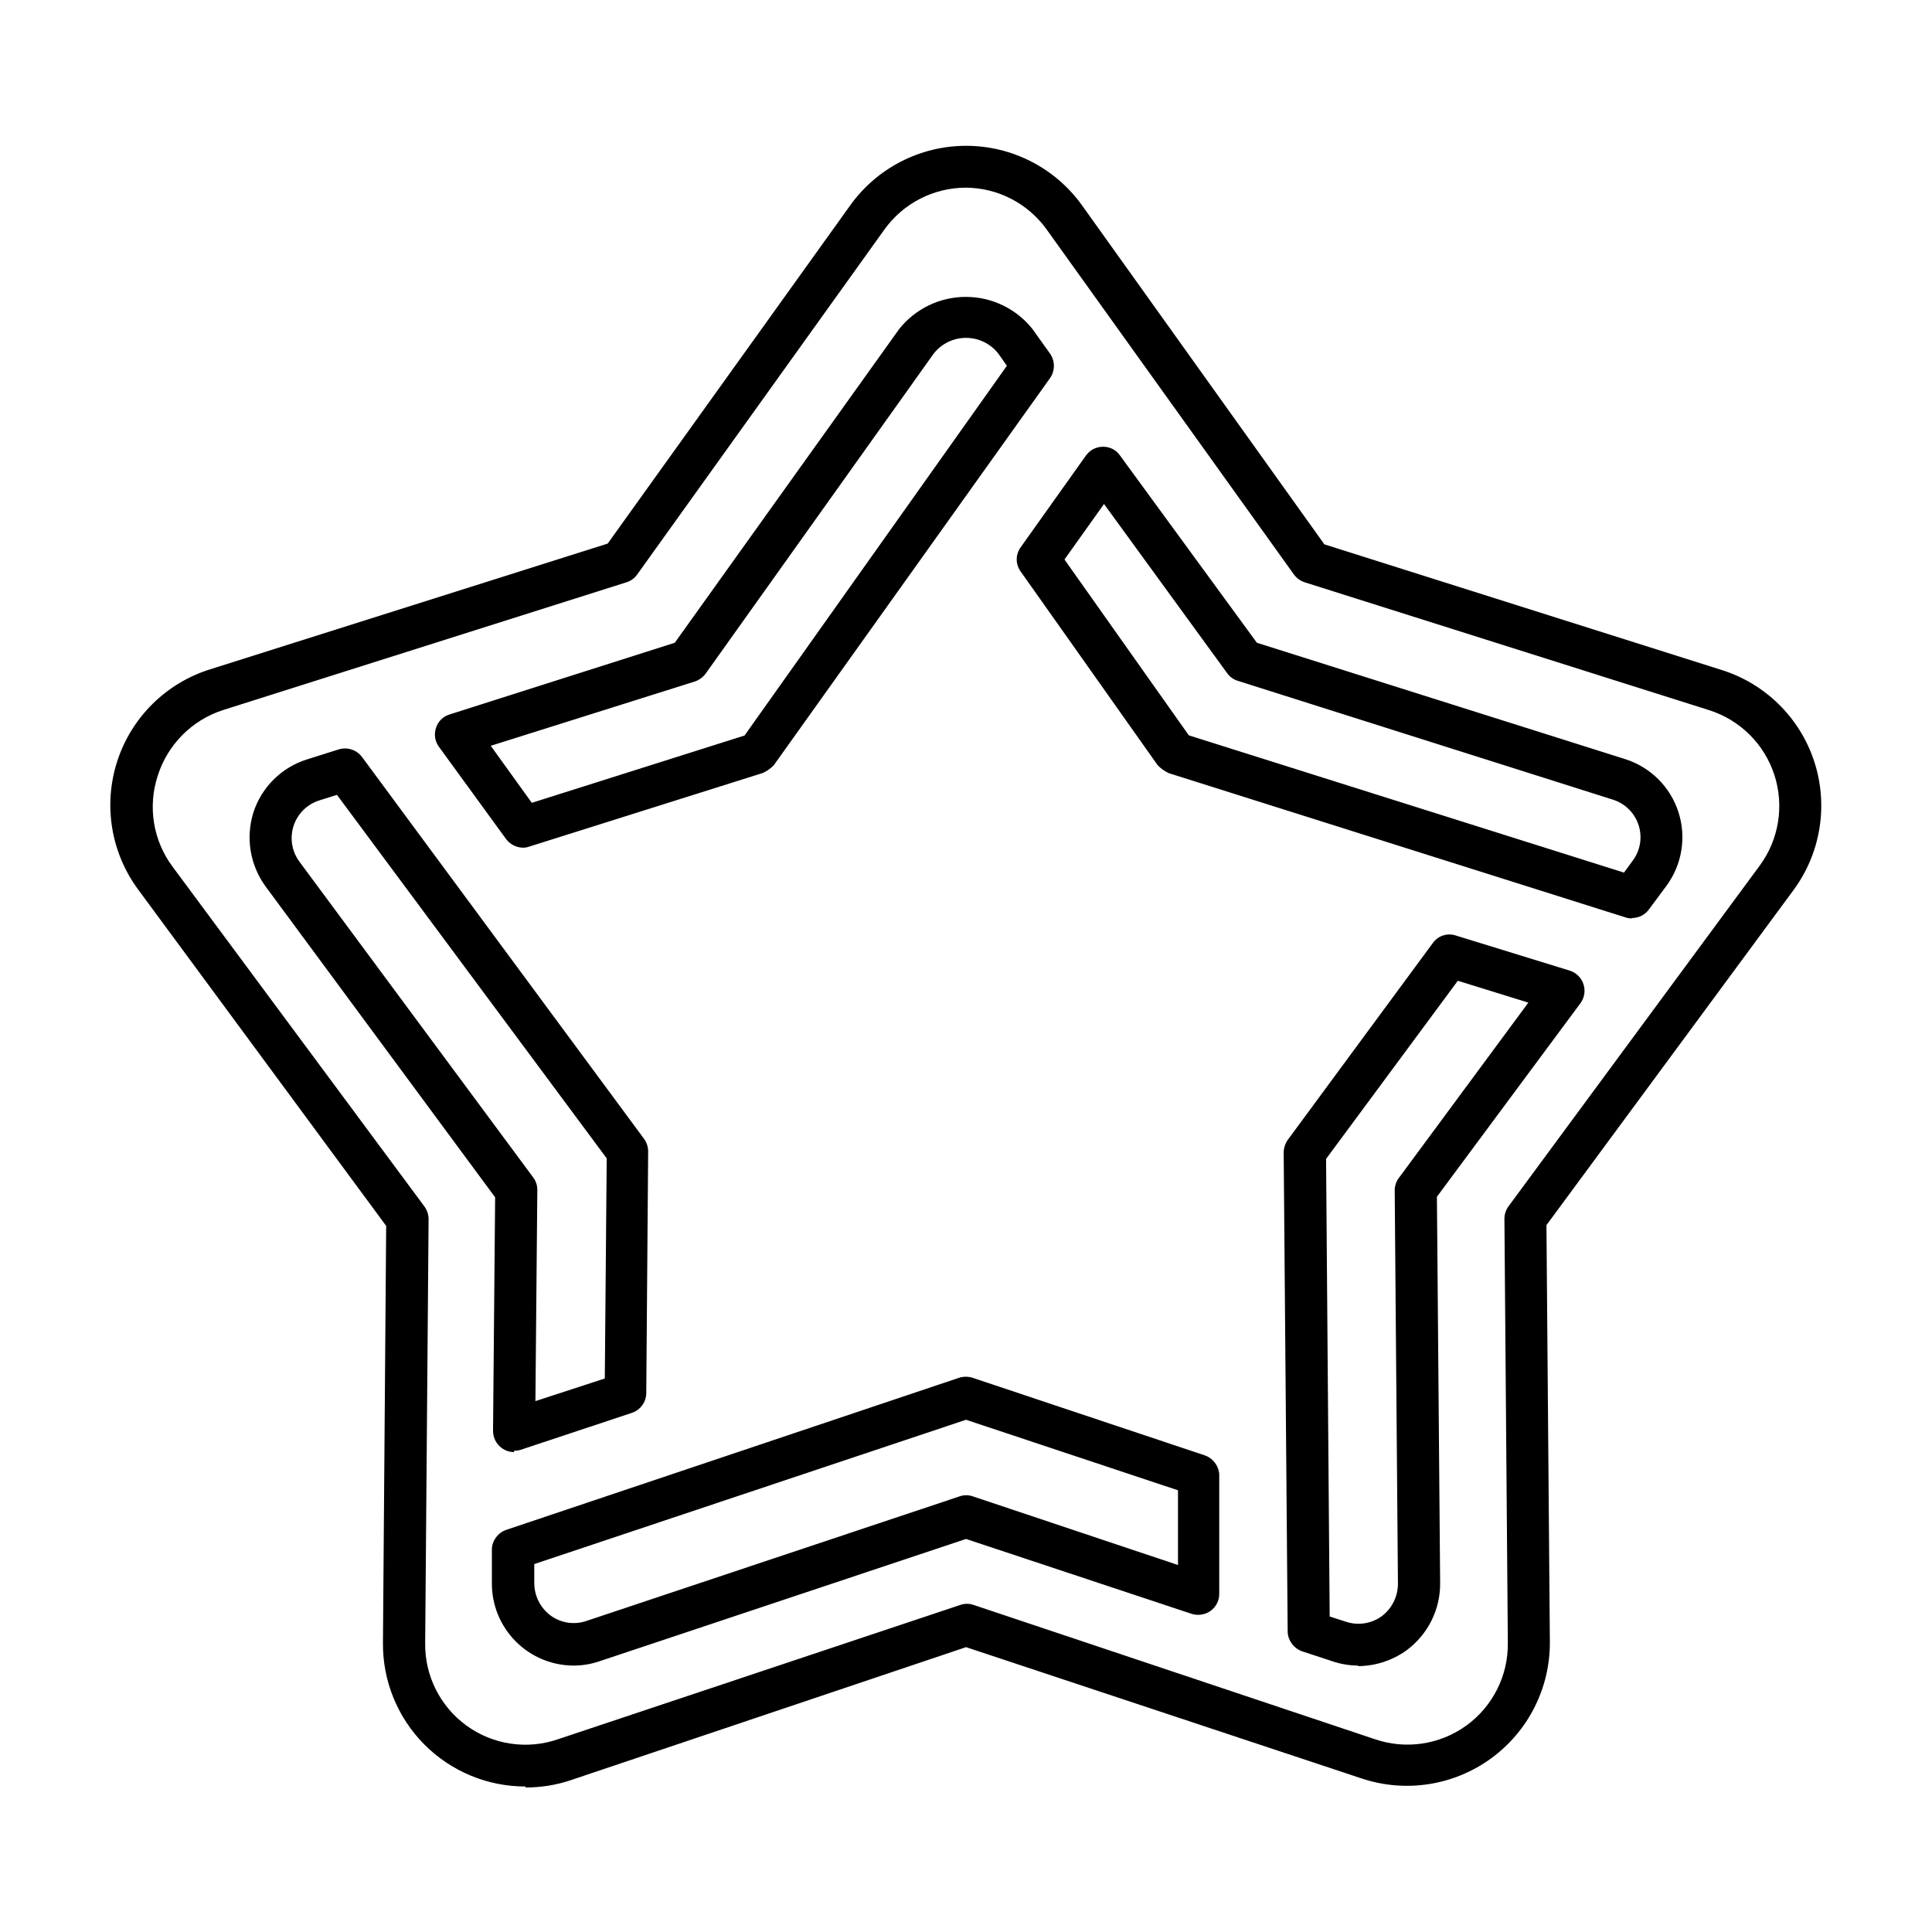<?xml version="1.0" encoding="UTF-8"?>
<!-- The Best Svg Icon site in the world: iconSvg.co, Visit us! https://iconsvg.co -->
<svg fill="#000000" width="800px" height="800px" version="1.1" viewBox="144 144 512 512" xmlns="http://www.w3.org/2000/svg">
 <path d="m283.27 617.44c-10.078 0.016-19.742-4.004-26.84-11.156-7.098-7.156-11.039-16.852-10.945-26.93l0.855-110.48-65.645-89.023c-7.301-9.809-9.395-22.547-5.609-34.172 3.785-11.625 12.977-20.695 24.652-24.32l105.3-33.301 64.234-89.578c7.094-9.941 18.551-15.84 30.758-15.84 12.211 0 23.668 5.898 30.758 15.84l64.184 89.777 105.3 33.301c11.609 3.652 20.738 12.68 24.52 24.246 3.777 11.566 1.738 24.246-5.473 34.047l-65.496 88.82 0.906 110.48c0.07 12.211-5.746 23.703-15.629 30.879-9.879 7.172-22.609 9.145-34.199 5.297l-104.89-34.816-104.79 35.266v0.004c-3.852 1.285-7.883 1.93-11.941 1.914m116.73-423.96c-8.598-0.008-16.668 4.141-21.664 11.137l-65.496 91.391c-0.699 0.992-1.711 1.719-2.871 2.062l-106.91 33.859c-8.238 2.676-14.676 9.168-17.281 17.43-2.66 8.152-1.215 17.086 3.879 23.98l66.809 90.133c0.715 0.98 1.102 2.16 1.105 3.375l-0.906 112.3c-0.133 8.664 3.969 16.852 10.992 21.93 7.027 5.078 16.086 6.41 24.273 3.562l106.55-35.57h0.004c1.141-0.402 2.383-0.402 3.527 0l106.3 35.57c8.188 2.82 17.234 1.48 24.254-3.59 7.016-5.074 11.125-13.246 11.016-21.902l-0.906-112.3h-0.004c-0.012-1.207 0.359-2.391 1.059-3.375l66.605-90.332c5.098-6.93 6.535-15.891 3.867-24.066s-9.117-14.559-17.32-17.145l-107.11-33.859c-1.148-0.371-2.152-1.094-2.871-2.062l-65.496-91.391c-4.941-6.93-12.902-11.07-21.41-11.137m-103.94 391.66c-5.793 0-11.348-2.316-15.426-6.434s-6.344-9.691-6.289-15.484v-9.02c0.125-2.301 1.645-4.297 3.828-5.035l120.01-40.305c1.148-0.355 2.379-0.355 3.527 0l61.516 20.555c2.191 0.746 3.719 2.731 3.879 5.039v31.641-0.004c0.02 1.789-0.824 3.477-2.266 4.535-1.461 1.039-3.324 1.34-5.039 0.805l-59.801-19.848-97.086 32.395c-2.203 0.758-4.519 1.148-6.852 1.16m-10.48-26.902v5.039-0.004c0.008 3.394 1.613 6.586 4.336 8.613 2.75 2.004 6.309 2.531 9.52 1.414l98.848-33c1.141-0.406 2.387-0.406 3.527 0l54.359 18.188v-19.801l-56.172-18.691zm218.3 26.902c-2.332-0.016-4.644-0.406-6.852-1.16l-7.961-2.621c-2.168-0.762-3.676-2.742-3.828-5.039l-1.059-127.11c0.016-1.227 0.402-2.422 1.109-3.426l38.391-52.094c1.375-1.965 3.879-2.785 6.148-2.016l30.23 9.32h-0.004c1.746 0.57 3.098 1.961 3.621 3.723 0.523 1.758 0.148 3.664-1 5.094l-37.887 51.086 0.855 102.32c0.078 7.051-3.242 13.703-8.918 17.887-3.742 2.691-8.234 4.152-12.848 4.18m-7.508-13.148 4.231 1.359h0.004c3.215 1.094 6.762 0.57 9.523-1.41 2.719-2.031 4.324-5.223 4.332-8.613l-0.855-104.19v-0.004c-0.02-1.215 0.371-2.402 1.105-3.375l34.309-46.453-18.691-5.793-34.914 47.207zm-216.13-43.578c-1.176 0.004-2.324-0.367-3.273-1.059-1.465-1.07-2.328-2.773-2.316-4.586l0.555-61.867-60.863-82.422c-4.117-5.676-5.297-12.969-3.172-19.648 2.184-6.652 7.434-11.844 14.105-13.957l8.465-2.672c2.281-0.707 4.766 0.098 6.195 2.016l74.715 101.16c0.73 0.992 1.121 2.195 1.109 3.426l-0.504 64.184v0.004c-0.113 2.309-1.633 4.312-3.828 5.039l-29.422 9.773c-0.57 0.188-1.168 0.273-1.766 0.25m-46.953-173.81-4.637 1.461c-3.246 1.008-5.805 3.531-6.856 6.766-1.051 3.238-0.469 6.781 1.566 9.508l61.918 83.633c0.738 0.969 1.125 2.156 1.109 3.375l-0.504 55.922 18.387-5.996 0.504-58.34zm343.04 32.746c-0.566-0.004-1.129-0.109-1.664-0.301l-120.91-38.188c-1.113-0.512-2.125-1.23-2.973-2.117l-36.273-51.289c-1.434-1.93-1.434-4.57 0-6.5l17.281-24.285v0.004c1.039-1.469 2.734-2.336 4.535-2.32 1.789-0.023 3.469 0.844 4.484 2.32l36.273 49.625 97.59 30.832h-0.004c6.688 2.109 11.945 7.32 14.113 13.988s0.984 13.977-3.18 19.617l-4.637 6.246h0.004c-1.047 1.43-2.715 2.273-4.484 2.266m-117.44-48.414 115.32 36.375 2.215-3.023c2.066-2.684 2.699-6.207 1.695-9.441-1-3.234-3.512-5.781-6.731-6.832l-99.555-31.539c-1.145-0.352-2.137-1.078-2.82-2.062l-32.598-44.789-10.48 14.711zm-176.33 29.773h-0.004c-1.797 0.004-3.496-0.832-4.582-2.266l-17.785-24.434c-1.082-1.445-1.383-3.328-0.809-5.039 0.535-1.727 1.898-3.066 3.629-3.578l59.652-18.992 59.5-83.18c4.281-5.359 10.77-8.48 17.633-8.48 6.859 0 13.348 3.121 17.633 8.48l4.684 6.551c1.359 1.953 1.359 4.543 0 6.496l-73.203 102.58c-0.832 0.871-1.824 1.57-2.922 2.066l-62.02 19.547c-0.535 0.176-1.098 0.262-1.66 0.25m-8.414-27.004 10.883 15.113 56.375-17.836 69.527-97.988-2.266-3.223h-0.004c-2.062-2.633-5.219-4.172-8.562-4.172s-6.504 1.539-8.566 4.172l-60.457 84.84c-0.727 0.965-1.727 1.684-2.871 2.066z"/>
</svg>